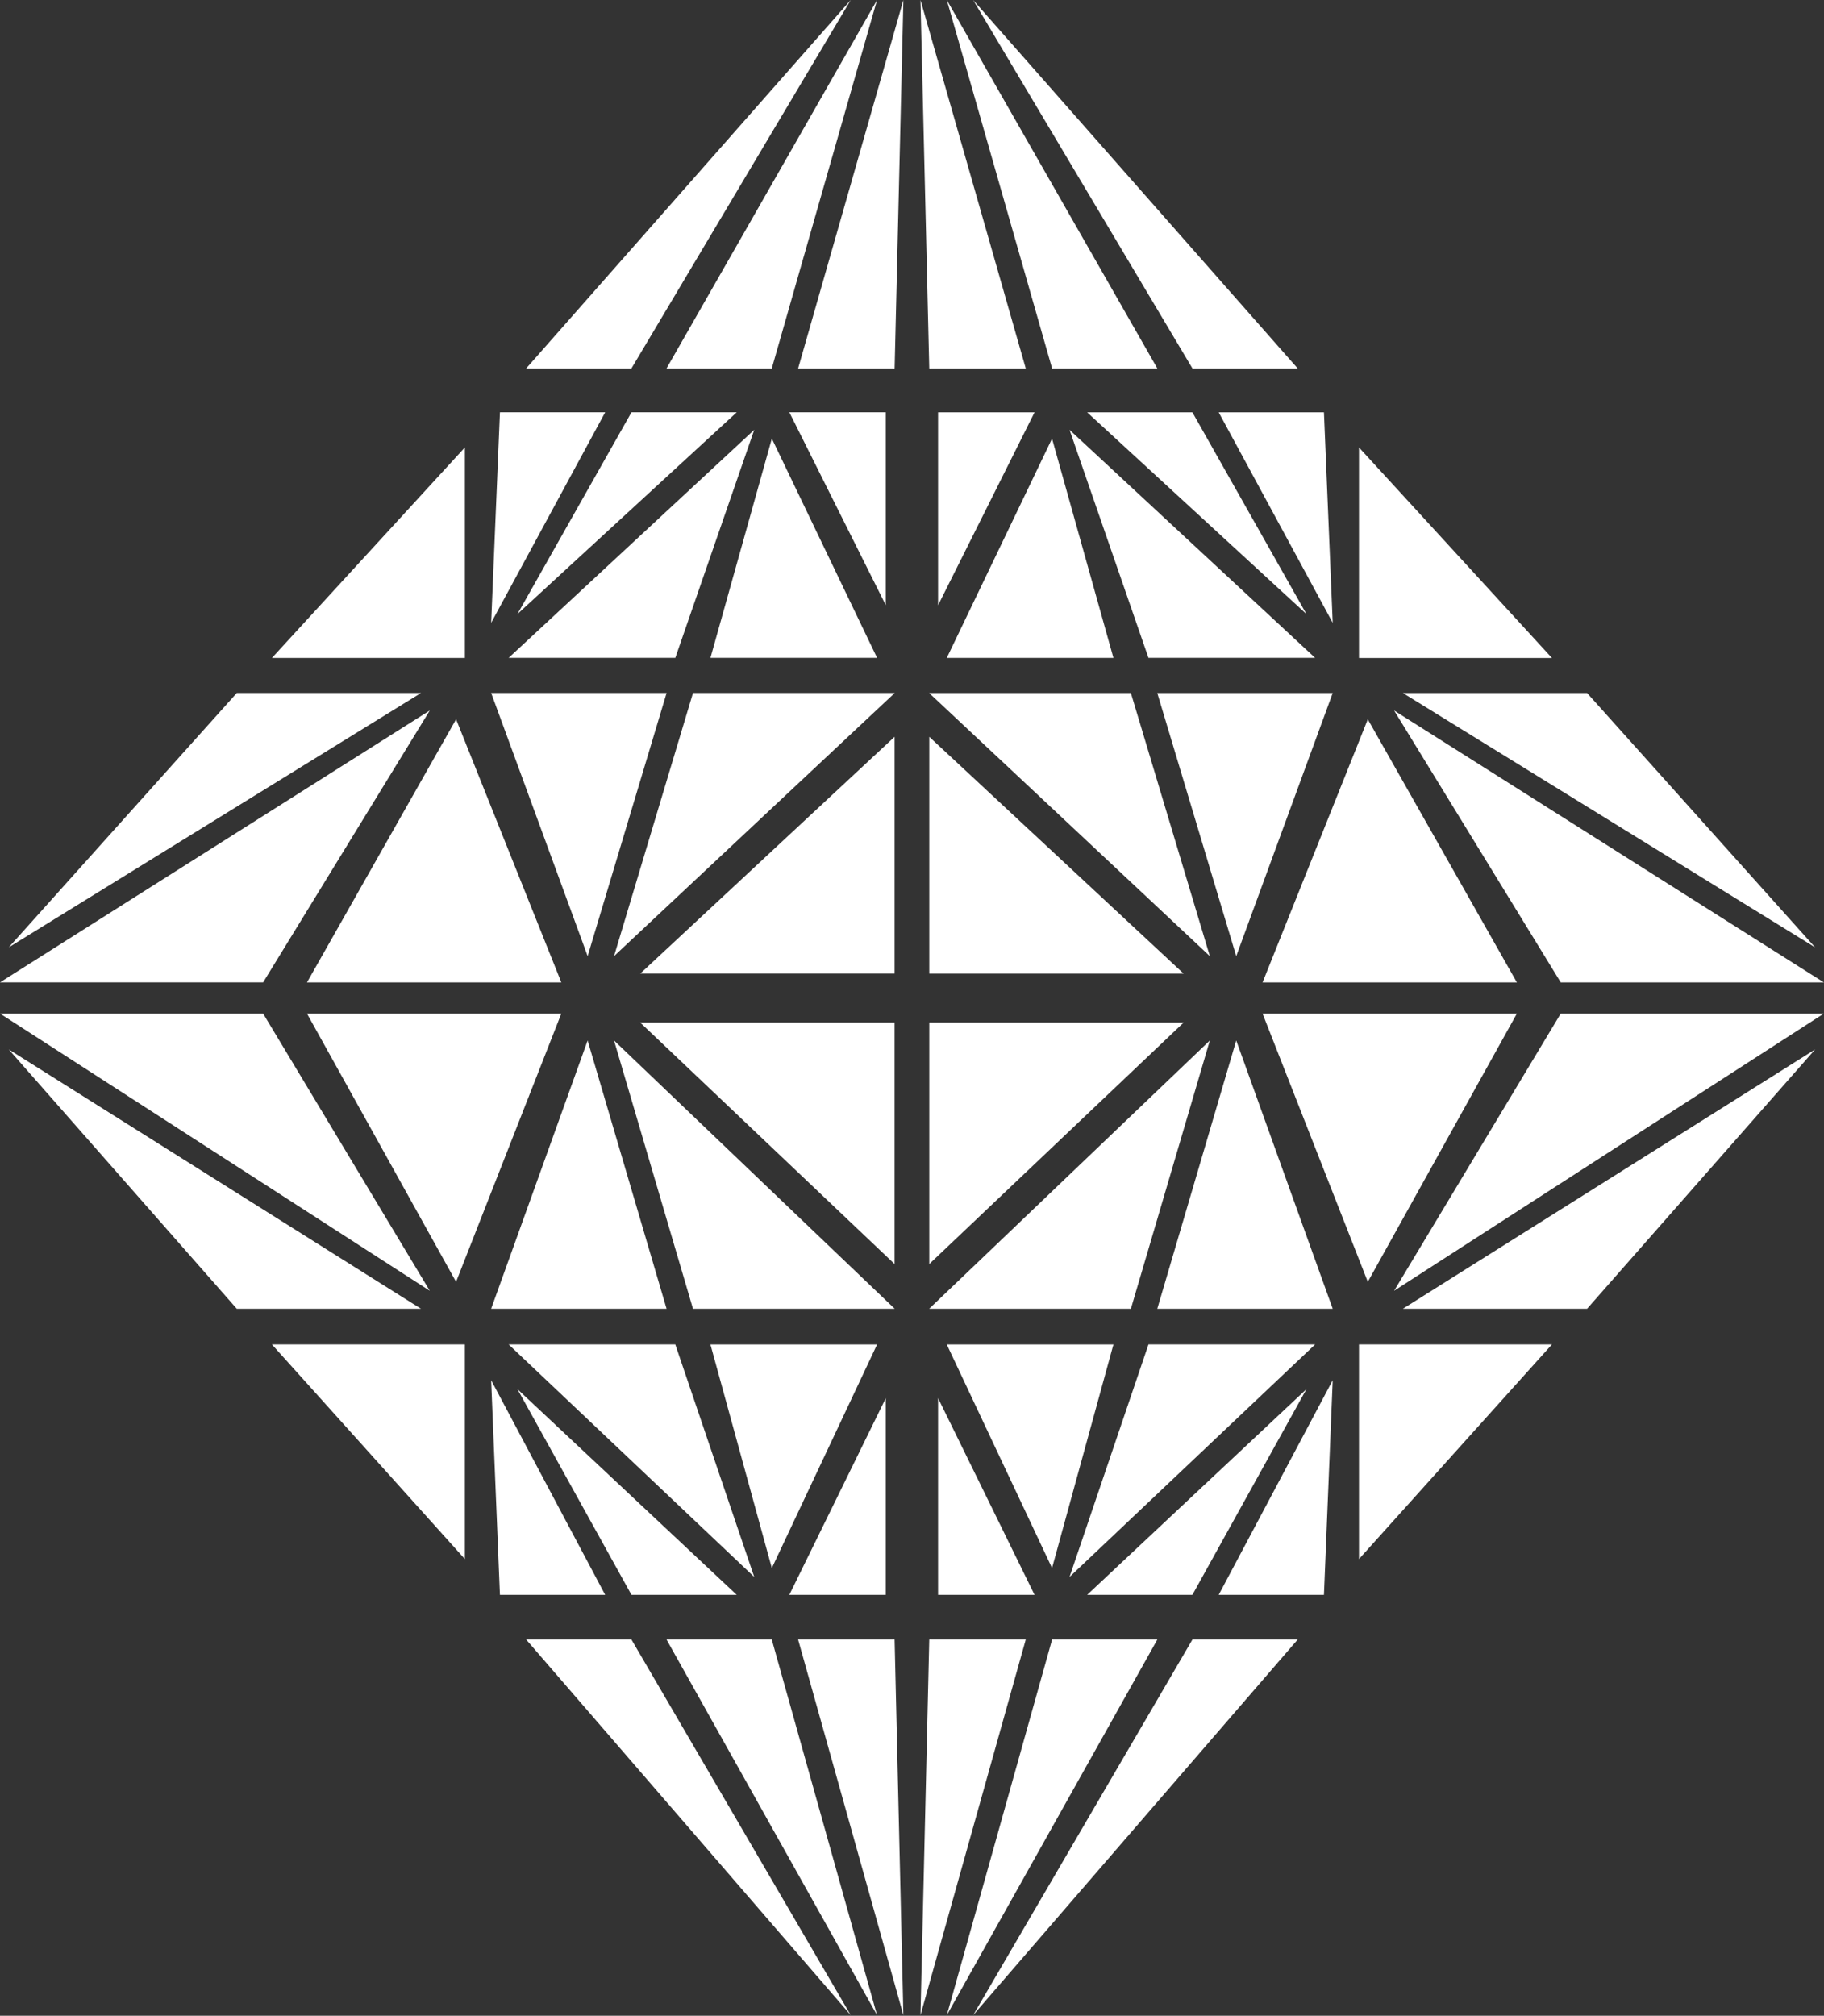 <svg width="257" height="284" viewBox="0 0 257 284" fill="none" xmlns="http://www.w3.org/2000/svg">
<rect x="0" y="0" width="257" height="284" fill="#333333" stroke="none"/>
<path d="M33.366 97.635L1.235 133.473L59.318 97.635H33.366Z" fill="white"/>
<path d="M60.556 100.1L0.002 138.409H37.076L60.556 100.1Z" fill="white"/>
<path d="M64.263 101.34L43.254 138.414H79.092L64.263 101.34Z" fill="white"/>
<path d="M65.504 63.039L38.316 92.698H65.504V63.039Z" fill="white"/>
<path d="M82.799 134.709L69.206 97.635H93.922L82.799 134.709Z" fill="white"/>
<path d="M106.273 60.553L71.671 92.683H95.151L106.273 60.553Z" fill="white"/>
<path d="M69.206 87.747L70.441 58.088H85.271L69.206 87.747Z" fill="white"/>
<path d="M72.91 86.511L88.976 58.088H103.806L72.91 86.511Z" fill="white"/>
<path d="M119.868 0L74.143 51.904H88.973L119.868 0Z" fill="white"/>
<path d="M123.576 0L93.917 51.904H108.746L123.576 0Z" fill="white"/>
<path d="M124.811 85.275L111.218 58.088H124.811V85.275Z" fill="white"/>
<path d="M127.287 0L112.457 51.904H126.051L127.287 0Z" fill="white"/>
<path d="M108.752 61.793L100.101 92.688H123.582L108.752 61.793Z" fill="white"/>
<path d="M97.642 97.635L86.519 134.709L126.065 97.635H97.642Z" fill="white"/>
<path d="M126.049 103.805L90.211 137.171H126.049V103.805Z" fill="white"/>
<path d="M223.617 97.64L255.748 133.478L197.665 97.64H223.617Z" fill="white"/>
<path d="M196.427 100.104L256.981 138.414H219.907L196.427 100.104Z" fill="white"/>
<path d="M192.721 101.345L213.729 138.419H177.891L192.721 101.345Z" fill="white"/>
<path d="M191.479 63.044L218.667 92.703H191.479V63.044Z" fill="white"/>
<path d="M174.184 134.714L187.777 97.64H163.061L174.184 134.714Z" fill="white"/>
<path d="M150.696 60.558L185.298 92.688H161.818L150.696 60.558Z" fill="white"/>
<path d="M187.777 87.752L186.542 58.093H171.712L187.777 87.752Z" fill="white"/>
<path d="M184.073 86.516L168.007 58.093H153.178L184.073 86.516Z" fill="white"/>
<path d="M137.115 0.005L182.84 51.908H168.01L137.115 0.005Z" fill="white"/>
<path d="M133.407 0.005L163.066 51.908H148.237L133.407 0.005Z" fill="white"/>
<path d="M132.172 85.28L145.766 58.093H132.172V85.28Z" fill="white"/>
<path d="M129.696 0.005L144.526 51.908H130.932L129.696 0.005Z" fill="white"/>
<path d="M148.231 61.798L156.882 92.693H133.401L148.231 61.798Z" fill="white"/>
<path d="M159.341 97.64L170.464 134.714L130.918 97.64H159.341Z" fill="white"/>
<path d="M130.934 103.81L166.772 137.176H130.934V103.81Z" fill="white"/>
<path d="M33.364 184.395L1.233 147.856L59.316 184.395H33.364Z" fill="white"/>
<path d="M60.554 181.86L0 142.802H37.074L60.554 181.86Z" fill="white"/>
<path d="M64.26 180.601L43.252 142.802H79.09L64.26 180.601Z" fill="white"/>
<path d="M65.502 219.66L38.314 189.421H65.502V219.66Z" fill="white"/>
<path d="M82.797 146.596L69.204 184.395H93.919L82.797 146.596Z" fill="white"/>
<path d="M106.271 222.181L71.669 189.422H95.149L106.271 222.181Z" fill="white"/>
<path d="M69.204 194.461L70.439 224.7H85.269L69.204 194.461Z" fill="white"/>
<path d="M72.908 195.721L88.974 224.7H103.803L72.908 195.721Z" fill="white"/>
<path d="M119.866 283.918L74.141 231H88.971L119.866 283.918Z" fill="white"/>
<path d="M123.574 283.918L93.915 231H108.744L123.574 283.918Z" fill="white"/>
<path d="M124.809 196.981L111.215 224.7H124.809V196.981Z" fill="white"/>
<path d="M127.285 283.918L112.455 231H126.049L127.285 283.918Z" fill="white"/>
<path d="M108.75 220.926L100.099 189.427H123.58L108.75 220.926Z" fill="white"/>
<path d="M97.64 184.395L86.517 146.596L126.063 184.395H97.64Z" fill="white"/>
<path d="M126.047 178.092L90.209 144.073H126.047V178.092Z" fill="white"/>
<path d="M223.617 184.395L255.748 147.856L197.665 184.395H223.617Z" fill="white"/>
<path d="M196.427 181.86L256.981 142.802H219.907L196.427 181.86Z" fill="white"/>
<path d="M192.721 180.601L213.729 142.802H177.891L192.721 180.601Z" fill="white"/>
<path d="M191.479 219.66L218.667 189.421H191.479V219.66Z" fill="white"/>
<path d="M174.184 146.596L187.777 184.395H163.061L174.184 146.596Z" fill="white"/>
<path d="M150.696 222.181L185.298 189.422H161.818L150.696 222.181Z" fill="white"/>
<path d="M187.777 194.461L186.542 224.7H171.712L187.777 194.461Z" fill="white"/>
<path d="M184.073 195.721L168.007 224.7H153.178L184.073 195.721Z" fill="white"/>
<path d="M137.115 283.918L182.84 231H168.01L137.115 283.918Z" fill="white"/>
<path d="M133.407 283.918L163.066 231H148.237L133.407 283.918Z" fill="white"/>
<path d="M132.172 196.981L145.766 224.7H132.172V196.981Z" fill="white"/>
<path d="M129.696 283.918L144.526 231H130.932L129.696 283.918Z" fill="white"/>
<path d="M148.231 220.926L156.882 189.427H133.401L148.231 220.926Z" fill="white"/>
<path d="M159.341 184.395L170.464 146.596L130.918 184.395H159.341Z" fill="white"/>
<path d="M130.934 178.092L166.772 144.073H130.934V178.092Z" fill="white"/>
</svg>
